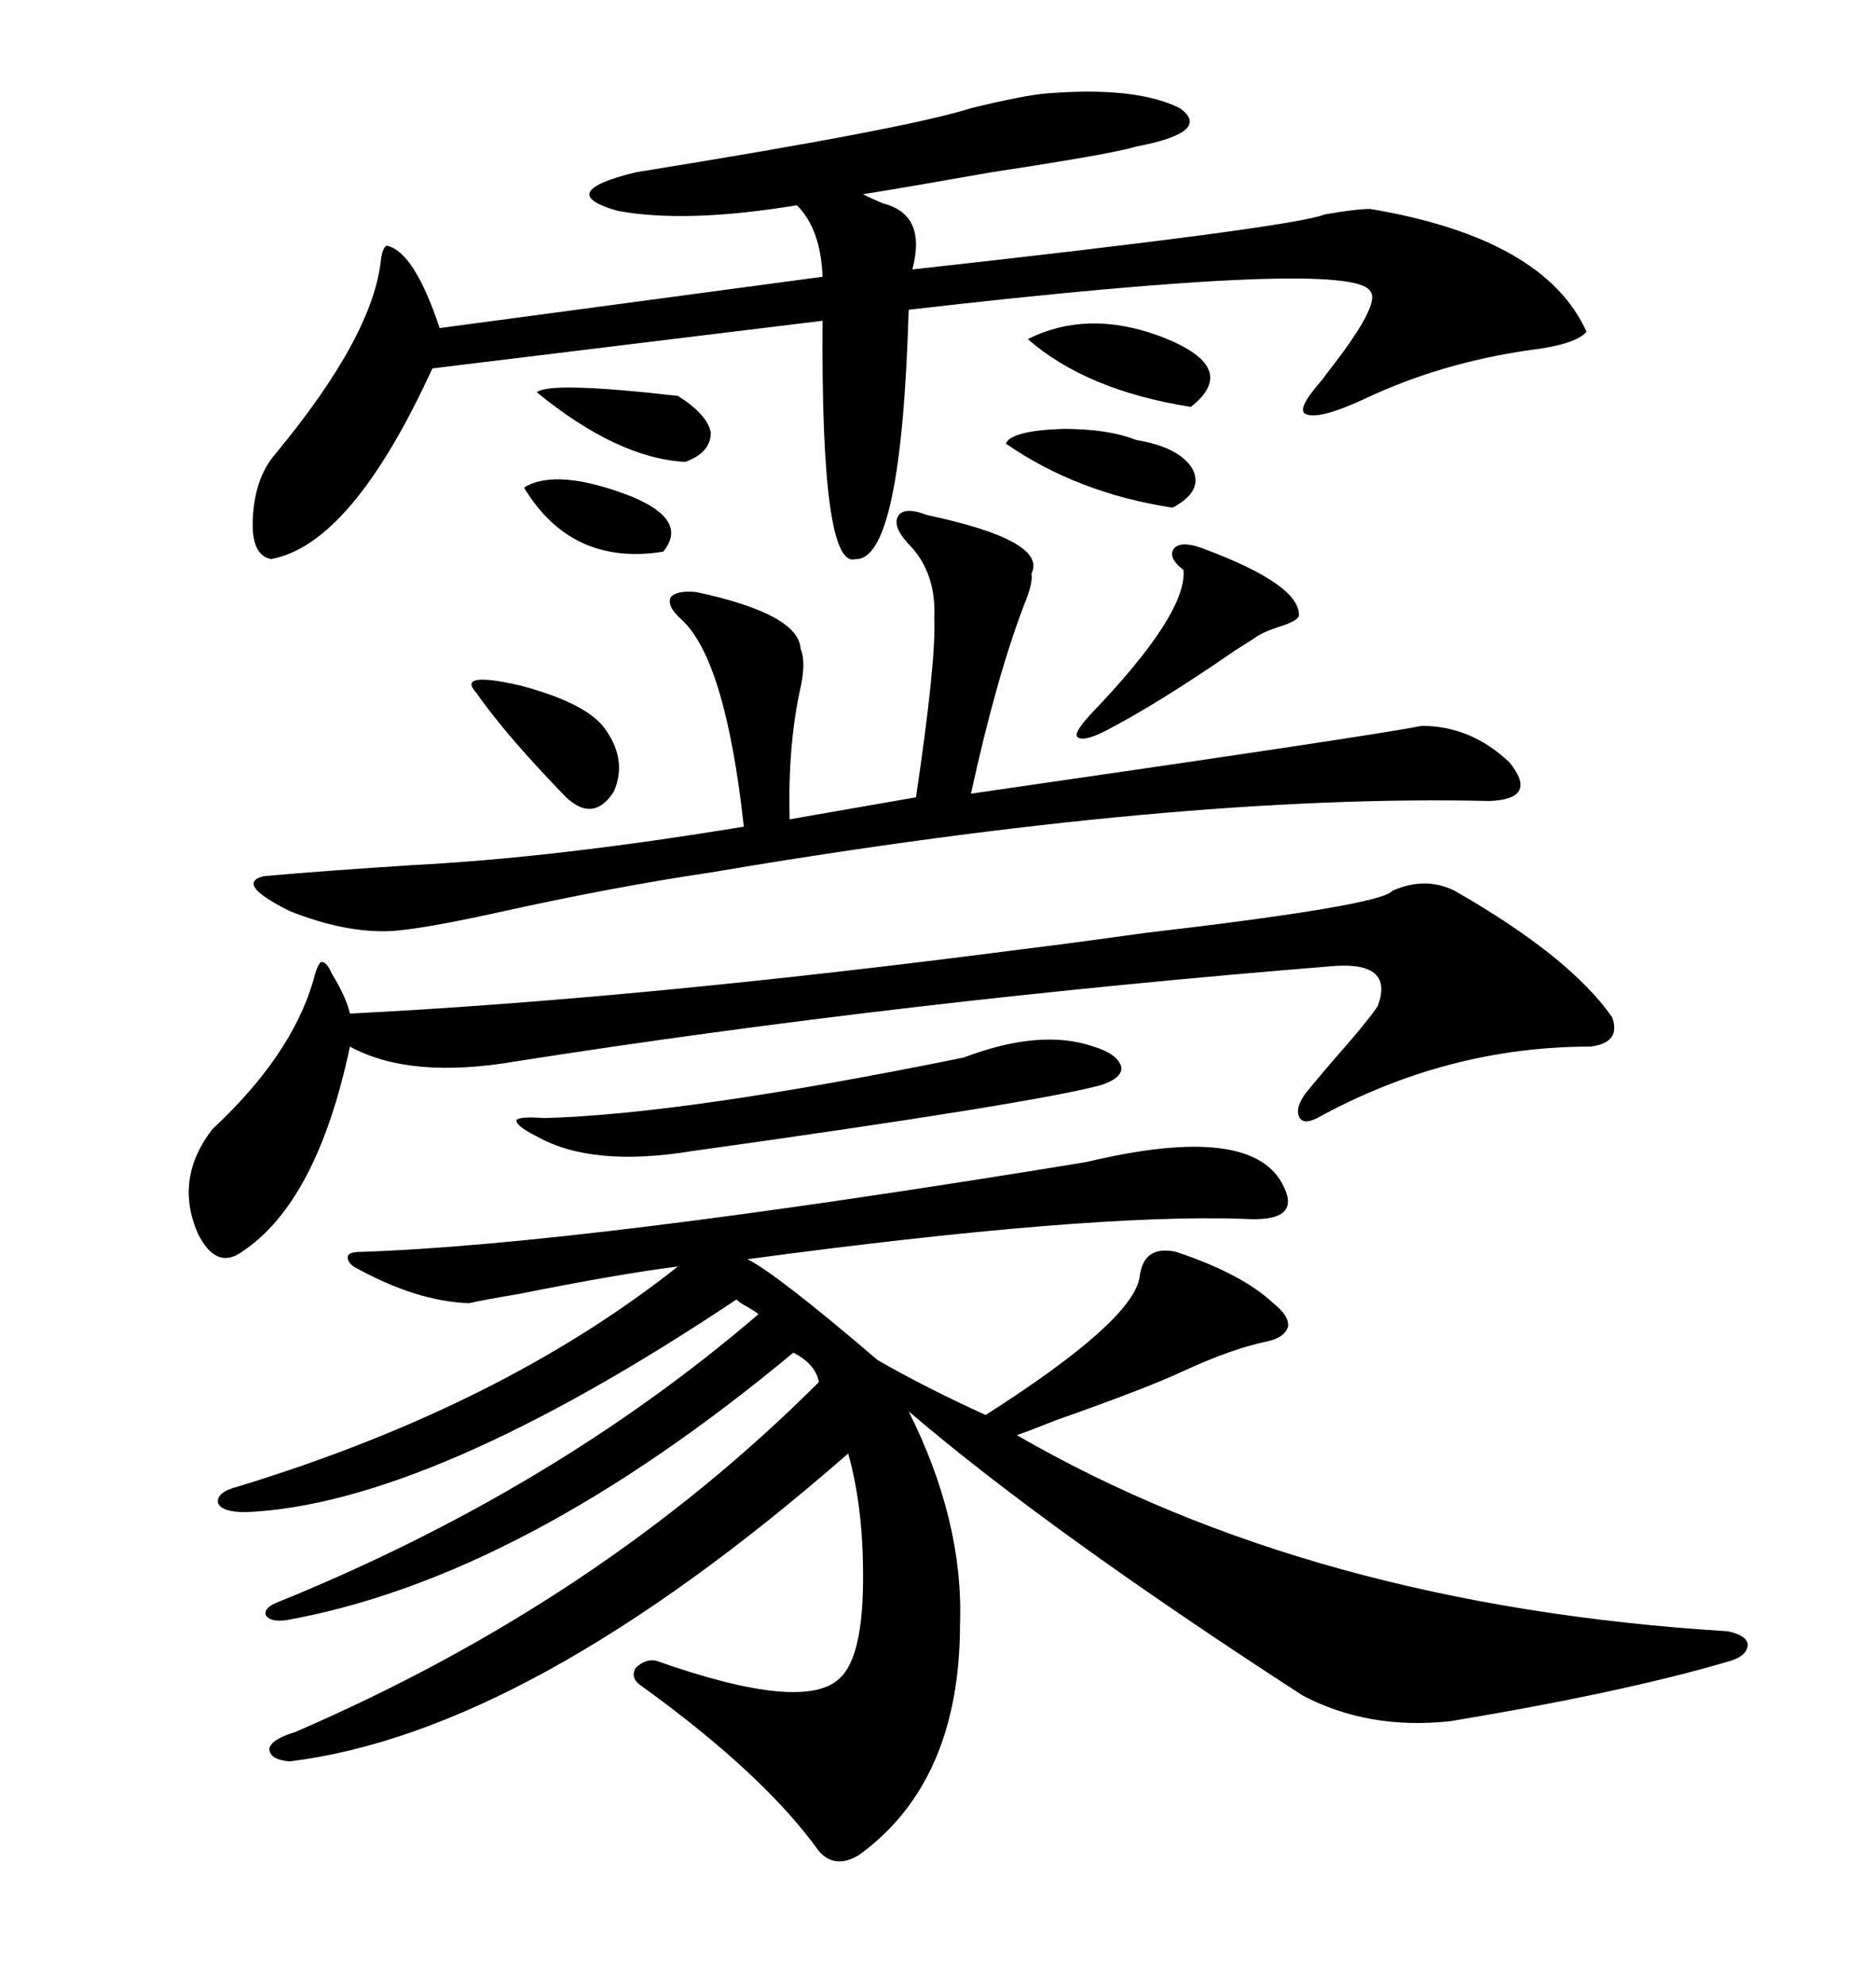 <svg xmlns="http://www.w3.org/2000/svg" xmlns:xlink="http://www.w3.org/1999/xlink" width="300" height="317.285"><path d="M173.73 185.74L173.73 185.74Q200.68 179.30 205.37 189.84L205.37 189.84Q208.01 195.41 198.93 194.82L198.93 194.82Q174.02 193.95 119.53 201.27L119.53 201.27Q124.22 203.61 140.33 217.38L140.33 217.38Q147.95 221.78 157.62 226.17L157.62 226.17Q181.05 211.23 182.23 204.20L182.23 204.20Q182.81 198.93 188.09 200.10L188.09 200.10Q198.63 203.61 203.61 208.30L203.61 208.30Q206.25 210.35 205.96 212.11L205.96 212.11Q205.37 213.87 202.44 214.45L202.44 214.45Q196.88 215.63 189.26 219.14L189.26 219.14Q183.69 221.78 168.75 227.05L168.75 227.05Q164.36 228.81 162.60 229.39L162.60 229.39Q209.77 256.64 276.27 260.74L276.27 260.74Q279.20 261.33 279.49 262.79L279.49 262.79Q279.49 264.55 276.86 265.43L276.86 265.43Q260.16 270.41 232.03 275.10L232.03 275.10Q218.85 276.56 208.30 271.00L208.30 271.00Q167.58 244.63 145.31 225.59L145.31 225.59Q154.10 243.16 153.52 259.57L153.52 259.57Q153.52 284.77 137.40 296.48L137.40 296.48Q133.59 298.83 130.96 295.90L130.96 295.90Q122.17 283.59 102.25 269.24L102.25 269.24Q100.78 268.07 101.66 266.60L101.66 266.60Q103.13 265.14 104.88 265.43L104.88 265.43Q128.91 273.93 134.47 268.07L134.47 268.07Q137.70 264.84 137.99 254.30L137.99 254.30Q138.28 241.70 135.64 232.32L135.64 232.32Q84.67 276.86 46.29 281.54L46.29 281.54Q43.07 281.25 43.07 279.49L43.07 279.49Q43.36 278.03 47.17 276.86L47.17 276.86Q96.09 255.76 130.96 220.90L130.96 220.90Q130.37 217.97 126.86 216.21L126.86 216.21Q83.50 252.25 45.70 258.98L45.70 258.98Q43.07 259.28 42.48 258.11L42.48 258.11Q42.19 256.93 44.53 256.05L44.53 256.05Q88.48 238.18 121.29 210.06L121.29 210.06Q121.00 209.77 119.53 208.89L119.53 208.89Q118.36 208.30 117.77 207.71L117.77 207.71Q68.55 240.53 39.26 241.70L39.26 241.70Q35.45 241.70 34.86 240.23L34.86 240.23Q34.57 238.48 38.09 237.60L38.09 237.60Q80.27 224.71 108.40 202.44L108.40 202.44Q99.02 203.61 82.91 206.84L82.91 206.84Q77.64 207.71 75 208.30L75 208.30Q66.50 208.01 56.54 202.44L56.54 202.44Q55.37 201.56 55.66 200.68L55.66 200.68Q55.96 200.10 57.71 200.10L57.71 200.10Q93.16 198.93 173.73 185.74ZM167.29 14.94L167.29 14.94Q181.64 13.77 188.67 17.29L188.67 17.29Q193.95 21.09 181.64 23.44L181.64 23.44Q177.83 24.61 158.50 27.54L158.50 27.54Q145.31 29.88 137.99 31.05L137.99 31.05Q139.16 31.64 141.21 32.52L141.21 32.52Q148.24 34.28 145.90 43.07L145.90 43.07Q206.84 36.33 211.82 34.28L211.82 34.28Q216.80 33.40 219.14 33.40L219.14 33.40Q246.97 38.09 253.71 53.03L253.71 53.03Q251.95 55.08 244.63 55.96L244.63 55.96Q230.27 58.01 217.97 63.87L217.97 63.87Q210.94 67.09 208.89 66.21L208.89 66.21Q207.13 65.63 211.23 60.94L211.23 60.94Q211.52 60.64 212.11 59.77L212.11 59.77Q220.90 48.63 219.14 46.58L219.14 46.58Q216.50 41.31 145.31 49.51L145.31 49.51Q144.14 89.65 136.82 89.36L136.82 89.36Q131.25 91.11 131.54 51.27L131.54 51.27L69.14 58.89Q56.25 87.01 43.36 89.36L43.36 89.36Q40.14 88.77 40.43 82.91L40.43 82.91Q40.72 76.46 43.95 72.66L43.95 72.66Q59.77 53.61 60.94 41.31L60.94 41.31Q61.23 39.55 61.82 39.26L61.82 39.26Q66.21 40.14 70.31 52.44L70.31 52.44L131.54 44.24Q131.25 36.62 127.44 32.81L127.44 32.81Q109.57 35.74 98.73 33.69L98.73 33.69Q88.48 30.76 101.66 27.54L101.66 27.54Q145.31 20.51 155.27 17.29L155.27 17.29Q163.77 15.23 167.29 14.94ZM163.18 151.76L163.18 151.76Q170.51 150.88 183.11 149.12L183.11 149.12Q220.90 144.73 222.66 142.38L222.66 142.38Q227.93 140.04 232.62 142.38L232.62 142.38Q251.07 152.93 257.81 162.60L257.81 162.60Q259.28 166.70 254.30 167.29L254.30 167.29Q231.45 167.29 210.64 178.71L210.64 178.71Q208.30 179.88 207.71 178.42L207.71 178.42Q207.13 176.95 208.89 174.61L208.89 174.61Q211.52 171.39 215.63 166.70L215.63 166.70Q219.14 162.60 220.31 160.84L220.31 160.84Q222.95 153.81 213.57 154.39L213.57 154.39Q144.43 159.96 82.62 169.63L82.62 169.63Q65.63 172.56 55.96 167.29L55.96 167.29Q50.68 192.19 38.67 200.10L38.67 200.10Q34.57 203.03 31.64 197.17L31.64 197.17Q27.83 188.38 33.98 180.47L33.98 180.47Q46.58 168.75 50.10 156.74L50.10 156.74Q50.68 154.39 51.27 153.81L51.27 153.81Q52.15 153.52 53.03 155.57L53.03 155.57Q55.37 159.38 55.96 162.01L55.96 162.01Q102.25 159.67 163.18 151.76ZM148.24 82.32L148.24 82.32Q167.58 86.43 164.94 91.70L164.94 91.70Q165.23 93.16 163.77 96.68L163.77 96.68Q159.38 108.11 155.27 126.86L155.27 126.86Q220.31 117.48 227.34 116.02L227.34 116.02Q235.25 116.02 241.41 121.88L241.41 121.88Q246.09 127.73 238.18 128.03L238.18 128.03Q188.09 126.86 113.67 139.45L113.67 139.45Q97.85 141.80 79.39 145.90L79.39 145.90Q67.38 148.54 62.40 148.83L62.40 148.83Q55.08 149.12 46.29 145.61L46.29 145.61Q37.50 141.21 42.19 140.04L42.19 140.04Q52.15 139.16 65.92 138.28L65.92 138.28Q88.77 137.11 118.95 132.13L118.95 132.13Q116.02 105.47 108.98 99.02L108.98 99.02Q106.64 96.97 107.23 95.51L107.23 95.51Q108.11 94.34 111.33 94.63L111.33 94.63Q127.73 98.14 128.03 103.71L128.03 103.71Q128.91 105.76 128.03 109.86L128.03 109.86Q125.98 118.95 126.27 130.96L126.27 130.96L146.48 127.44Q149.71 105.76 149.41 98.73L149.41 98.73Q149.71 91.99 145.90 87.60L145.90 87.60Q142.68 84.38 143.55 82.62L143.55 82.62Q144.43 80.86 148.24 82.32ZM154.10 169.04L154.10 169.04Q166.41 164.36 174.90 167.29L174.90 167.29Q178.71 168.46 179.30 170.51L179.30 170.51Q179.59 172.27 176.07 173.44L176.07 173.44Q165.23 176.37 110.74 183.98L110.74 183.98Q94.63 186.62 85.84 181.64L85.84 181.64Q82.32 179.88 82.62 179.00L82.62 179.00Q83.20 178.42 87.01 178.71L87.01 178.71Q109.28 178.13 154.10 169.04ZM192.19 87.60L192.19 87.60Q208.01 93.46 207.71 98.44L207.71 98.44Q207.42 99.32 204.49 100.20L204.49 100.20Q201.86 101.07 200.68 101.95L200.68 101.95Q199.80 102.54 197.46 104.00L197.46 104.00Q185.16 112.50 176.66 116.89L176.66 116.89Q173.14 118.65 172.27 117.77L172.27 117.77Q171.68 117.19 174.32 114.26L174.32 114.26Q189.84 98.14 189.26 91.11L189.26 91.11Q186.62 89.06 187.79 87.60L187.79 87.60Q188.96 86.43 192.19 87.60ZM76.17 110.74L76.17 110.74Q72.95 107.23 83.20 109.57L83.20 109.57Q93.16 112.21 96.39 116.02L96.39 116.02Q100.49 121.29 98.14 126.56L98.14 126.56Q94.92 131.54 90.53 127.44L90.53 127.44Q80.86 117.48 76.17 110.74ZM164.36 54.20L164.36 54.20Q173.73 49.51 185.16 53.61L185.16 53.61Q198.63 58.59 190.43 65.04L190.43 65.04Q173.73 62.40 164.36 54.20ZM160.84 70.90L160.84 70.90Q161.72 68.85 169.92 68.55L169.92 68.55Q177.25 68.55 181.64 70.31L181.64 70.31Q188.67 71.48 190.72 75L190.72 75Q192.48 78.52 187.50 81.15L187.50 81.15Q172.27 78.81 160.84 70.90ZM85.84 62.70L85.84 62.70Q87.89 60.94 108.40 63.28L108.40 63.28Q113.09 66.21 113.67 69.14L113.67 69.14Q113.67 72.36 109.57 73.83L109.57 73.83Q98.73 73.24 85.84 62.70ZM83.79 77.93L83.79 77.93Q89.06 74.71 101.07 79.39L101.07 79.39Q110.16 83.20 106.05 88.18L106.05 88.18Q91.41 90.53 83.79 77.93Z"/></svg>